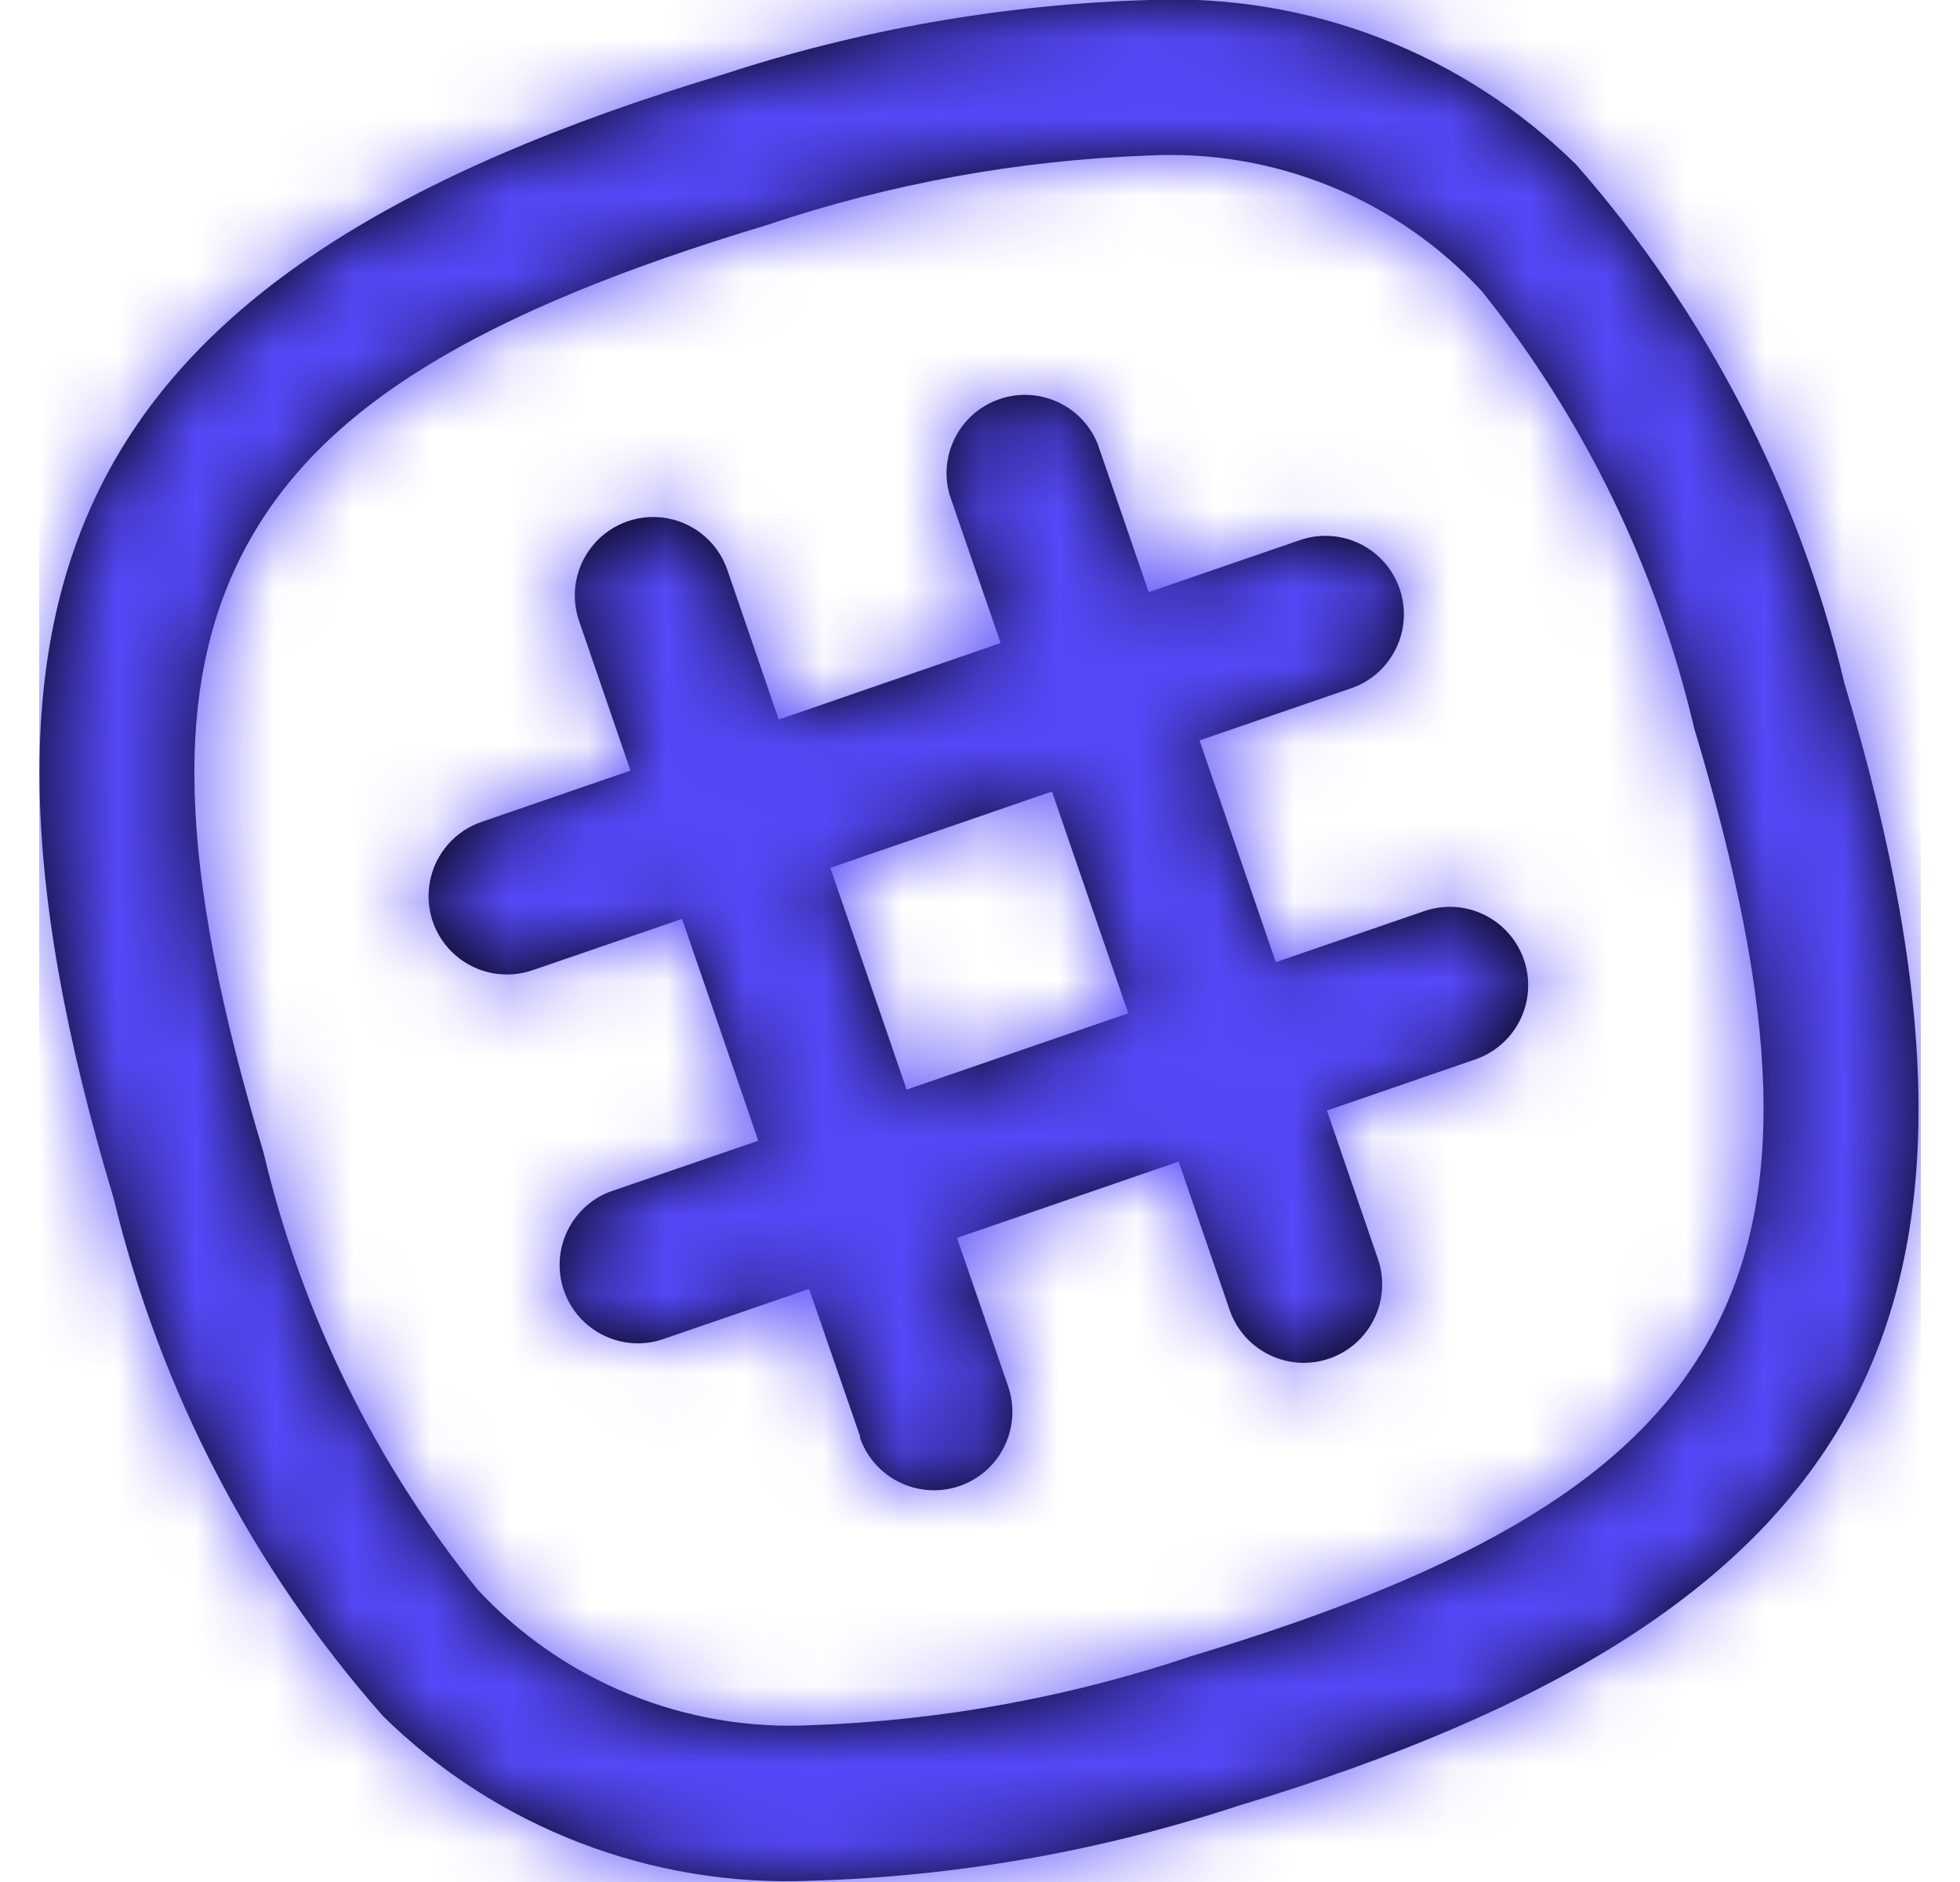 <svg width="25" height="24" viewBox="0 0 25 24" fill="none" xmlns="http://www.w3.org/2000/svg">
<path fill-rule="evenodd" clip-rule="evenodd" d="M1.45 15.283C2.04 17.73 3.219 19.995 4.884 21.883C6.334 23.308 8.31 24.068 10.341 23.984C12.189 23.931 14.019 23.611 15.775 23.034C19.914 21.788 22.396 20.184 23.591 17.978C24.786 15.772 24.764 12.828 23.525 8.71C22.939 6.262 21.765 3.993 20.105 2.1C18.66 0.675 16.689 -0.085 14.662 -2.32048e-05C12.805 0.054 10.965 0.376 9.2 0.957C5.06 2.2 2.577 3.807 1.383 6.013C0.189 8.219 0.21 11.165 1.45 15.283ZM3.144 6.962C4.094 5.208 6.075 3.985 9.775 2.872C11.349 2.342 12.991 2.043 14.651 1.983C16.254 1.901 17.81 2.534 18.9 3.712C20.207 5.345 21.132 7.249 21.609 9.285C22.715 12.958 22.78 15.275 21.83 17.029C20.88 18.783 18.898 20.006 15.198 21.119C13.636 21.644 12.007 21.941 10.36 22H10.354C8.747 22.082 7.186 21.448 6.091 20.27C4.778 18.643 3.846 16.742 3.364 14.707C2.258 11.033 2.194 8.716 3.144 6.962ZM10.975 18.33L10.32 16.437L8.42 17.09C7.907 17.241 7.366 16.961 7.192 16.455C7.019 15.949 7.274 15.396 7.772 15.2L9.672 14.547L8.7 11.718L6.8 12.37C6.461 12.49 6.084 12.419 5.812 12.184C5.54 11.949 5.415 11.586 5.485 11.234C5.555 10.881 5.808 10.593 6.149 10.479L8.042 9.827L7.389 7.927C7.269 7.588 7.34 7.211 7.575 6.939C7.81 6.667 8.173 6.542 8.525 6.612C8.878 6.682 9.166 6.935 9.28 7.276L9.933 9.176L12.763 8.2L12.112 6.31C11.966 5.799 12.245 5.263 12.748 5.09C13.25 4.917 13.8 5.167 14 5.659L14.652 7.551L16.552 6.898C16.893 6.769 17.278 6.835 17.556 7.072C17.833 7.309 17.96 7.678 17.886 8.036C17.812 8.393 17.549 8.682 17.2 8.789L15.3 9.442L16.273 12.27L18.166 11.619C18.504 11.502 18.878 11.575 19.148 11.809C19.418 12.044 19.542 12.404 19.474 12.755C19.406 13.106 19.156 13.393 18.818 13.51L16.925 14.162L17.578 16.062C17.752 16.582 17.474 17.146 16.955 17.325C16.436 17.503 15.87 17.23 15.687 16.713L15.034 14.813L12.207 15.786L12.859 17.679C12.975 18.017 12.902 18.391 12.668 18.661C12.433 18.931 12.073 19.055 11.722 18.986C11.371 18.918 11.083 18.668 10.967 18.33H10.975ZM14.391 12.922L11.564 13.895L10.591 11.067L13.418 10.094L14.391 12.922Z" fill="black"/>
<mask id="mask0_3_2048" style="mask-type:luminance" maskUnits="userSpaceOnUse" x="0" y="-1" width="25" height="25">
<path fill-rule="evenodd" clip-rule="evenodd" d="M4.884 21.883C3.219 19.995 2.04 17.73 1.45 15.283C0.21 11.165 0.189 8.219 1.383 6.013C2.577 3.807 5.06 2.2 9.2 0.957C10.965 0.376 12.805 0.054 14.662 -2.32053e-05C16.689 -0.085 18.66 0.675 20.105 2.1C21.765 3.993 22.939 6.262 23.525 8.71C24.764 12.828 24.786 15.772 23.591 17.978C22.396 20.184 19.914 21.788 15.775 23.034C14.019 23.611 12.189 23.931 10.341 23.984C8.31 24.068 6.334 23.308 4.884 21.883ZM9.775 2.872C6.075 3.985 4.094 5.208 3.144 6.962C2.194 8.716 2.258 11.033 3.364 14.707C3.846 16.742 4.778 18.643 6.091 20.27C7.186 21.448 8.747 22.082 10.354 22H10.36C12.007 21.941 13.636 21.644 15.198 21.119C18.898 20.006 20.88 18.783 21.83 17.029C22.78 15.275 22.715 12.958 21.609 9.285C21.132 7.249 20.207 5.345 18.9 3.712C17.81 2.534 16.254 1.901 14.651 1.983C12.991 2.043 11.349 2.342 9.775 2.872ZM10.975 18.33L10.32 16.437L8.42 17.09C7.907 17.241 7.366 16.961 7.192 16.455C7.019 15.949 7.274 15.396 7.772 15.2L9.672 14.547L8.7 11.718L6.8 12.37C6.461 12.49 6.084 12.419 5.812 12.184C5.54 11.949 5.415 11.586 5.485 11.234C5.555 10.881 5.808 10.593 6.149 10.479L8.042 9.827L7.389 7.927C7.269 7.588 7.34 7.211 7.575 6.939C7.81 6.667 8.173 6.542 8.525 6.612C8.878 6.682 9.166 6.935 9.28 7.276L9.933 9.176L12.763 8.2L12.112 6.31C11.966 5.799 12.245 5.263 12.748 5.09C13.25 4.917 13.8 5.167 14 5.659L14.652 7.551L16.552 6.898C16.893 6.769 17.278 6.835 17.556 7.072C17.833 7.309 17.96 7.678 17.886 8.036C17.812 8.393 17.549 8.682 17.2 8.789L15.3 9.442L16.273 12.27L18.166 11.619C18.504 11.502 18.878 11.575 19.148 11.809C19.418 12.044 19.542 12.404 19.474 12.755C19.406 13.106 19.156 13.393 18.818 13.51L16.925 14.162L17.578 16.062C17.752 16.582 17.474 17.146 16.955 17.325C16.436 17.503 15.87 17.23 15.687 16.713L15.034 14.813L12.207 15.786L12.859 17.679C12.975 18.017 12.902 18.391 12.668 18.661C12.433 18.931 12.073 19.055 11.722 18.986C11.371 18.918 11.083 18.668 10.967 18.33H10.975ZM11.564 13.895L14.391 12.922L13.418 10.094L10.591 11.067L11.564 13.895Z" fill="white"/>
</mask>
<g mask="url(#mask0_3_2048)">
<rect x="0.5" y="-2.32053e-05" width="24" height="24" fill="#5449F8"/>
</g>
</svg>

